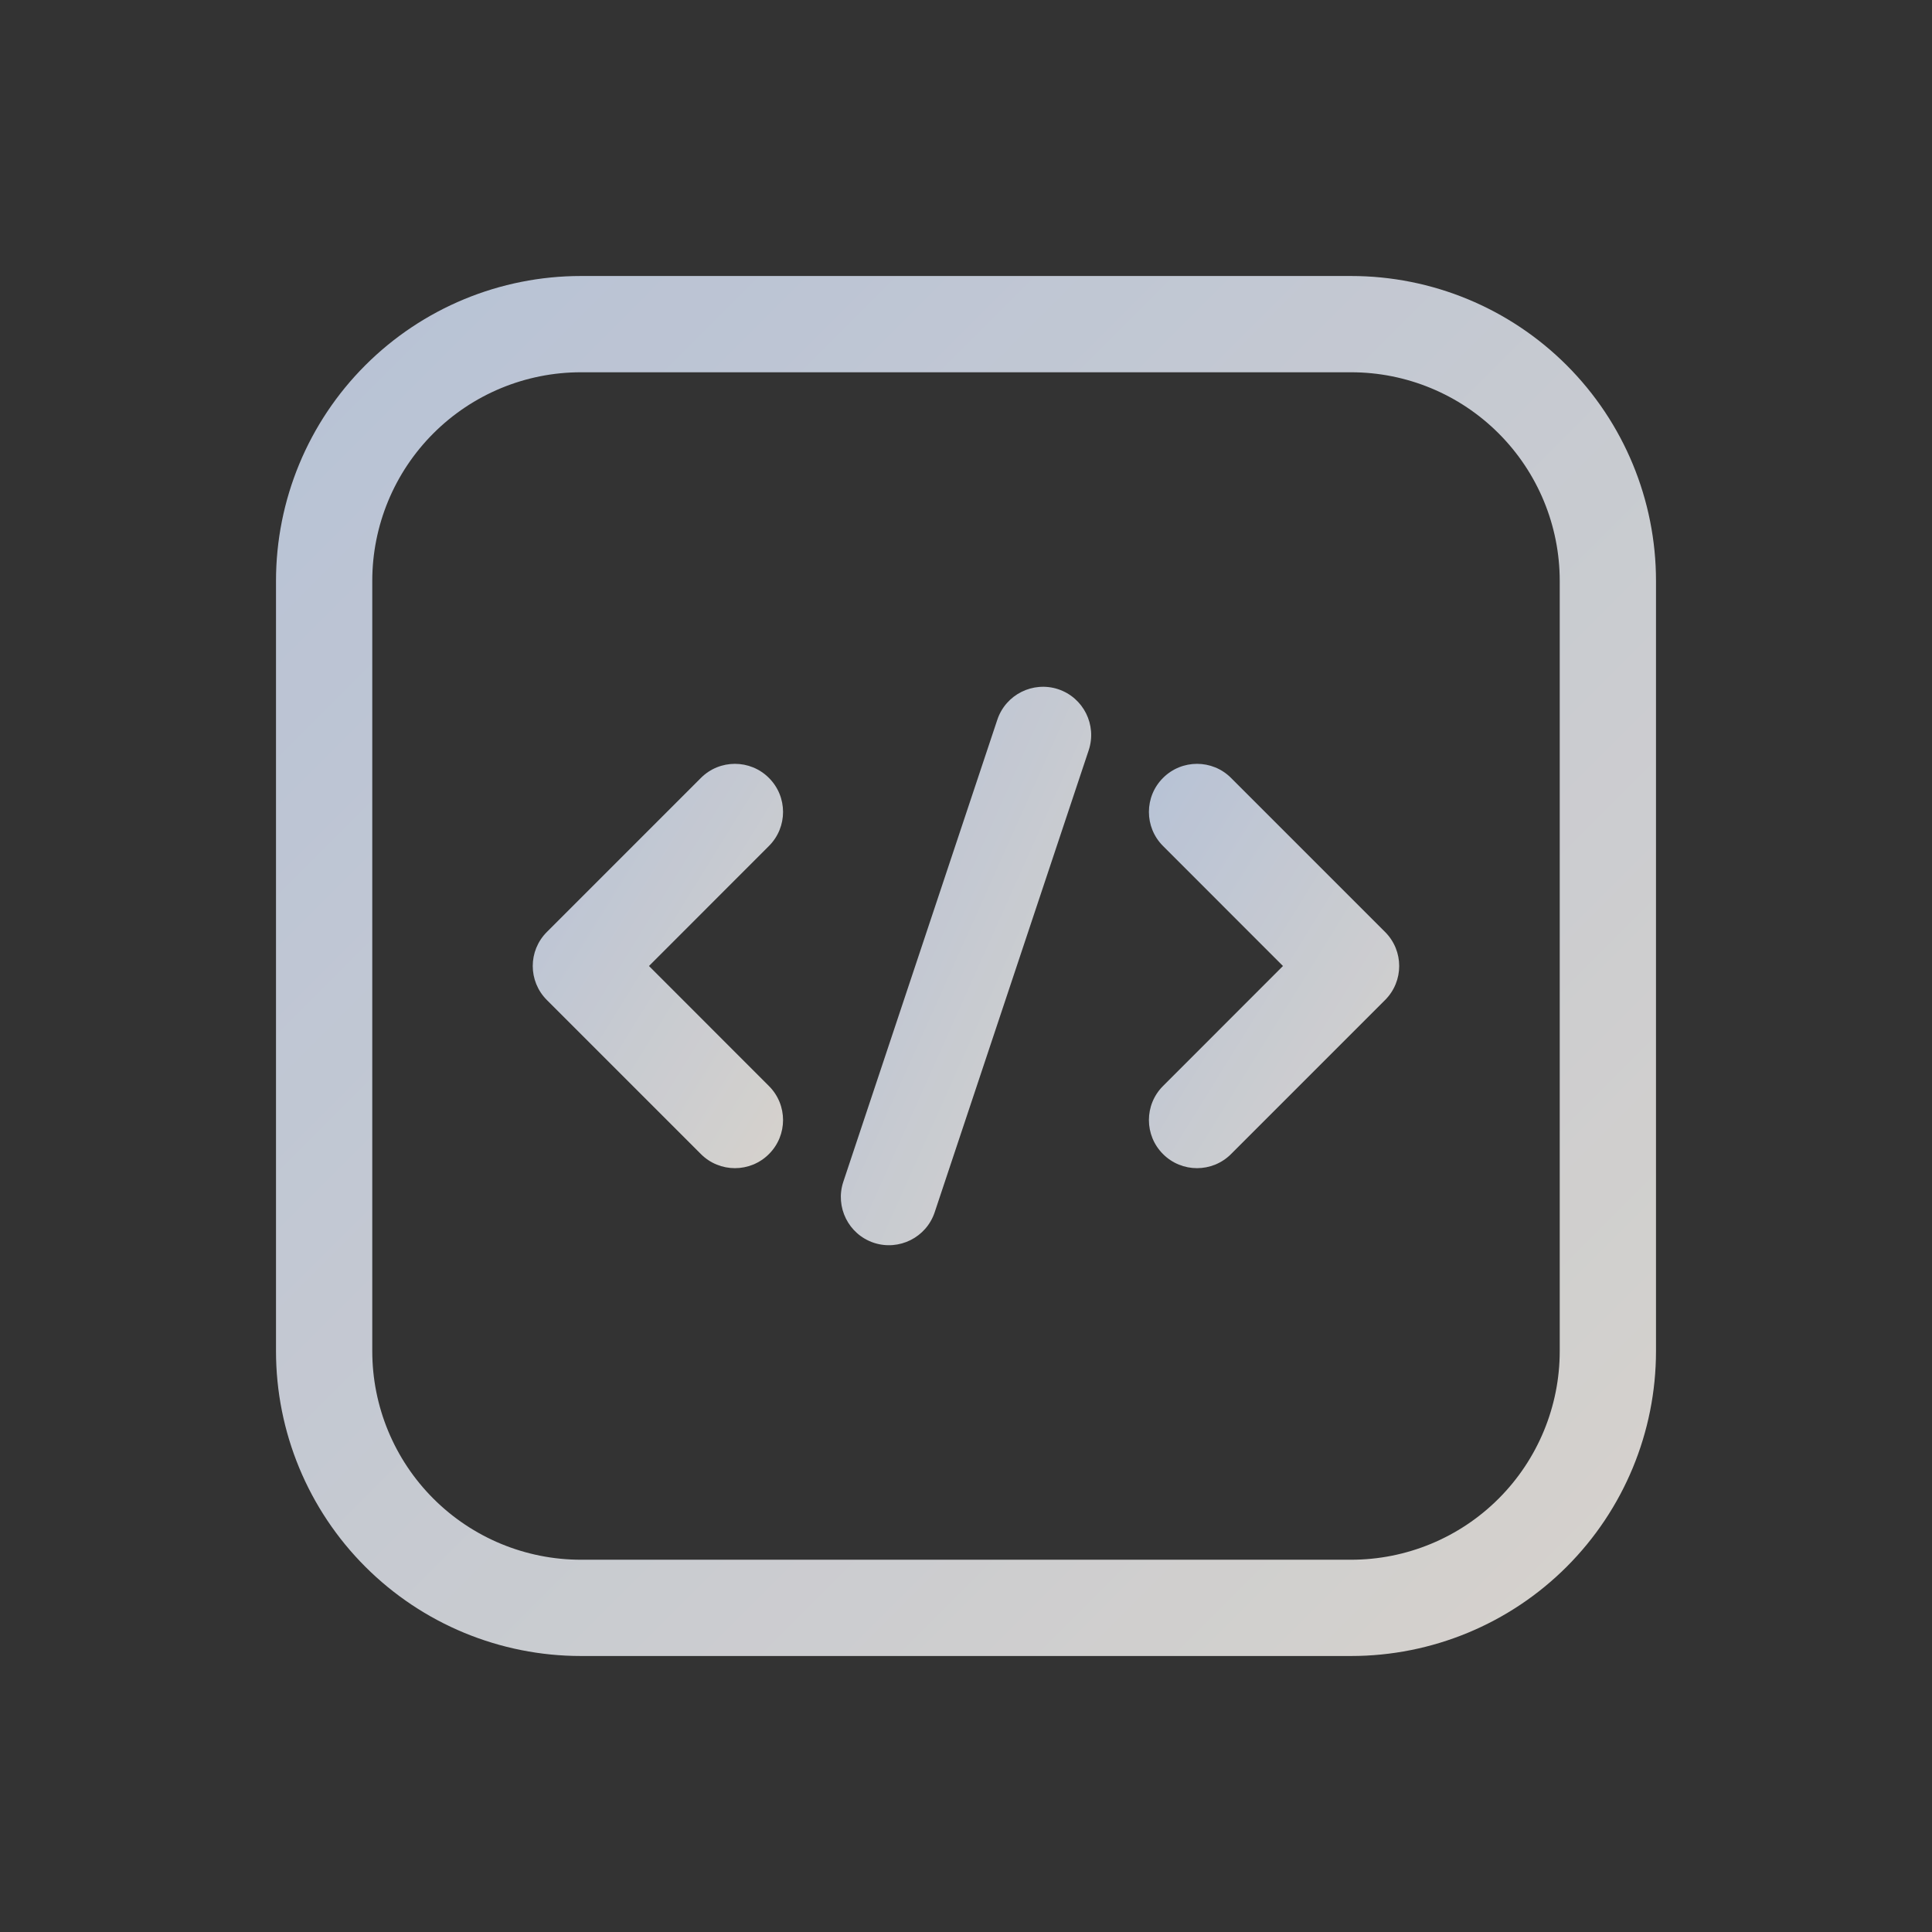 <svg width="70" height="70" viewBox="0 0 70 70" fill="none" xmlns="http://www.w3.org/2000/svg">
<rect x="0" y="0" width="70" height="70" fill="#333333" stroke="none"/>
<g opacity="0.8">
<path fill-rule="evenodd" clip-rule="evenodd" d="M60 21.047C60 18.116 58.837 15.307 56.765 13.235C54.693 11.163 51.884 10 48.953 10H21.047C18.116 10 15.307 11.163 13.235 13.235C11.163 15.307 10 18.116 10 21.047V48.953C10 51.884 11.163 54.693 13.235 56.765C15.307 58.837 18.116 60 21.047 60H48.953C51.884 60 54.693 58.837 56.765 56.765C58.837 54.693 60 51.884 60 48.953V21.047ZM56.512 21.047V48.953C56.512 50.958 55.716 52.881 54.298 54.298C52.881 55.716 50.958 56.512 48.953 56.512H21.047C19.042 56.512 17.119 55.716 15.702 54.298C14.284 52.881 13.488 50.958 13.488 48.953V21.047C13.488 19.042 14.284 17.119 15.702 15.702C17.119 14.284 19.042 13.488 21.047 13.488H48.953C50.958 13.488 52.881 14.284 54.298 15.702C55.716 17.119 56.512 19.042 56.512 21.047Z" fill="url(#paint0_linear_8016_10921)"/>
<path fill-rule="evenodd" clip-rule="evenodd" d="M36.135 26.077L30.554 42.821C30.252 43.735 30.744 44.723 31.658 45.028C32.572 45.33 33.561 44.837 33.865 43.923L39.447 27.179C39.749 26.265 39.256 25.277 38.342 24.972C37.428 24.67 36.44 25.163 36.135 26.077Z" fill="url(#paint1_linear_8016_10921)"/>
<path fill-rule="evenodd" clip-rule="evenodd" d="M42.138 30.651L46.484 35L42.138 39.349C41.457 40.028 41.457 41.135 42.138 41.814C42.817 42.495 43.924 42.495 44.603 41.814L50.184 36.233C50.866 35.551 50.866 34.449 50.184 33.767L44.603 28.186C43.924 27.505 42.817 27.505 42.138 28.186C41.457 28.865 41.457 29.972 42.138 30.651Z" fill="url(#paint2_linear_8016_10921)"/>
<path fill-rule="evenodd" clip-rule="evenodd" d="M25.395 28.186L19.814 33.767C19.132 34.449 19.132 35.551 19.814 36.233L25.395 41.814C26.074 42.495 27.181 42.495 27.86 41.814C28.542 41.135 28.542 40.028 27.86 39.349L23.514 35L27.86 30.651C28.542 29.972 28.542 28.865 27.86 28.186C27.181 27.505 26.074 27.505 25.395 28.186Z" fill="url(#paint3_linear_8016_10921)"/>
</g>
<defs>
<linearGradient id="paint0_linear_8016_10921" x1="10" y1="10" x2="60" y2="60" gradientUnits="userSpaceOnUse">
<stop stop-color="#D8E6FF"/>
<stop offset="1" stop-color="#FFFAF3"/>
</linearGradient>
<linearGradient id="paint1_linear_8016_10921" x1="30.465" y1="24.883" x2="45.571" y2="31.655" gradientUnits="userSpaceOnUse">
<stop stop-color="#D8E6FF"/>
<stop offset="1" stop-color="#FFFAF3"/>
</linearGradient>
<linearGradient id="paint2_linear_8016_10921" x1="41.627" y1="27.675" x2="54.74" y2="35.792" gradientUnits="userSpaceOnUse">
<stop stop-color="#D8E6FF"/>
<stop offset="1" stop-color="#FFFAF3"/>
</linearGradient>
<linearGradient id="paint3_linear_8016_10921" x1="19.303" y1="27.675" x2="32.415" y2="35.792" gradientUnits="userSpaceOnUse">
<stop stop-color="#D8E6FF"/>
<stop offset="1" stop-color="#FFFAF3"/>
</linearGradient>
</defs>
</svg>
